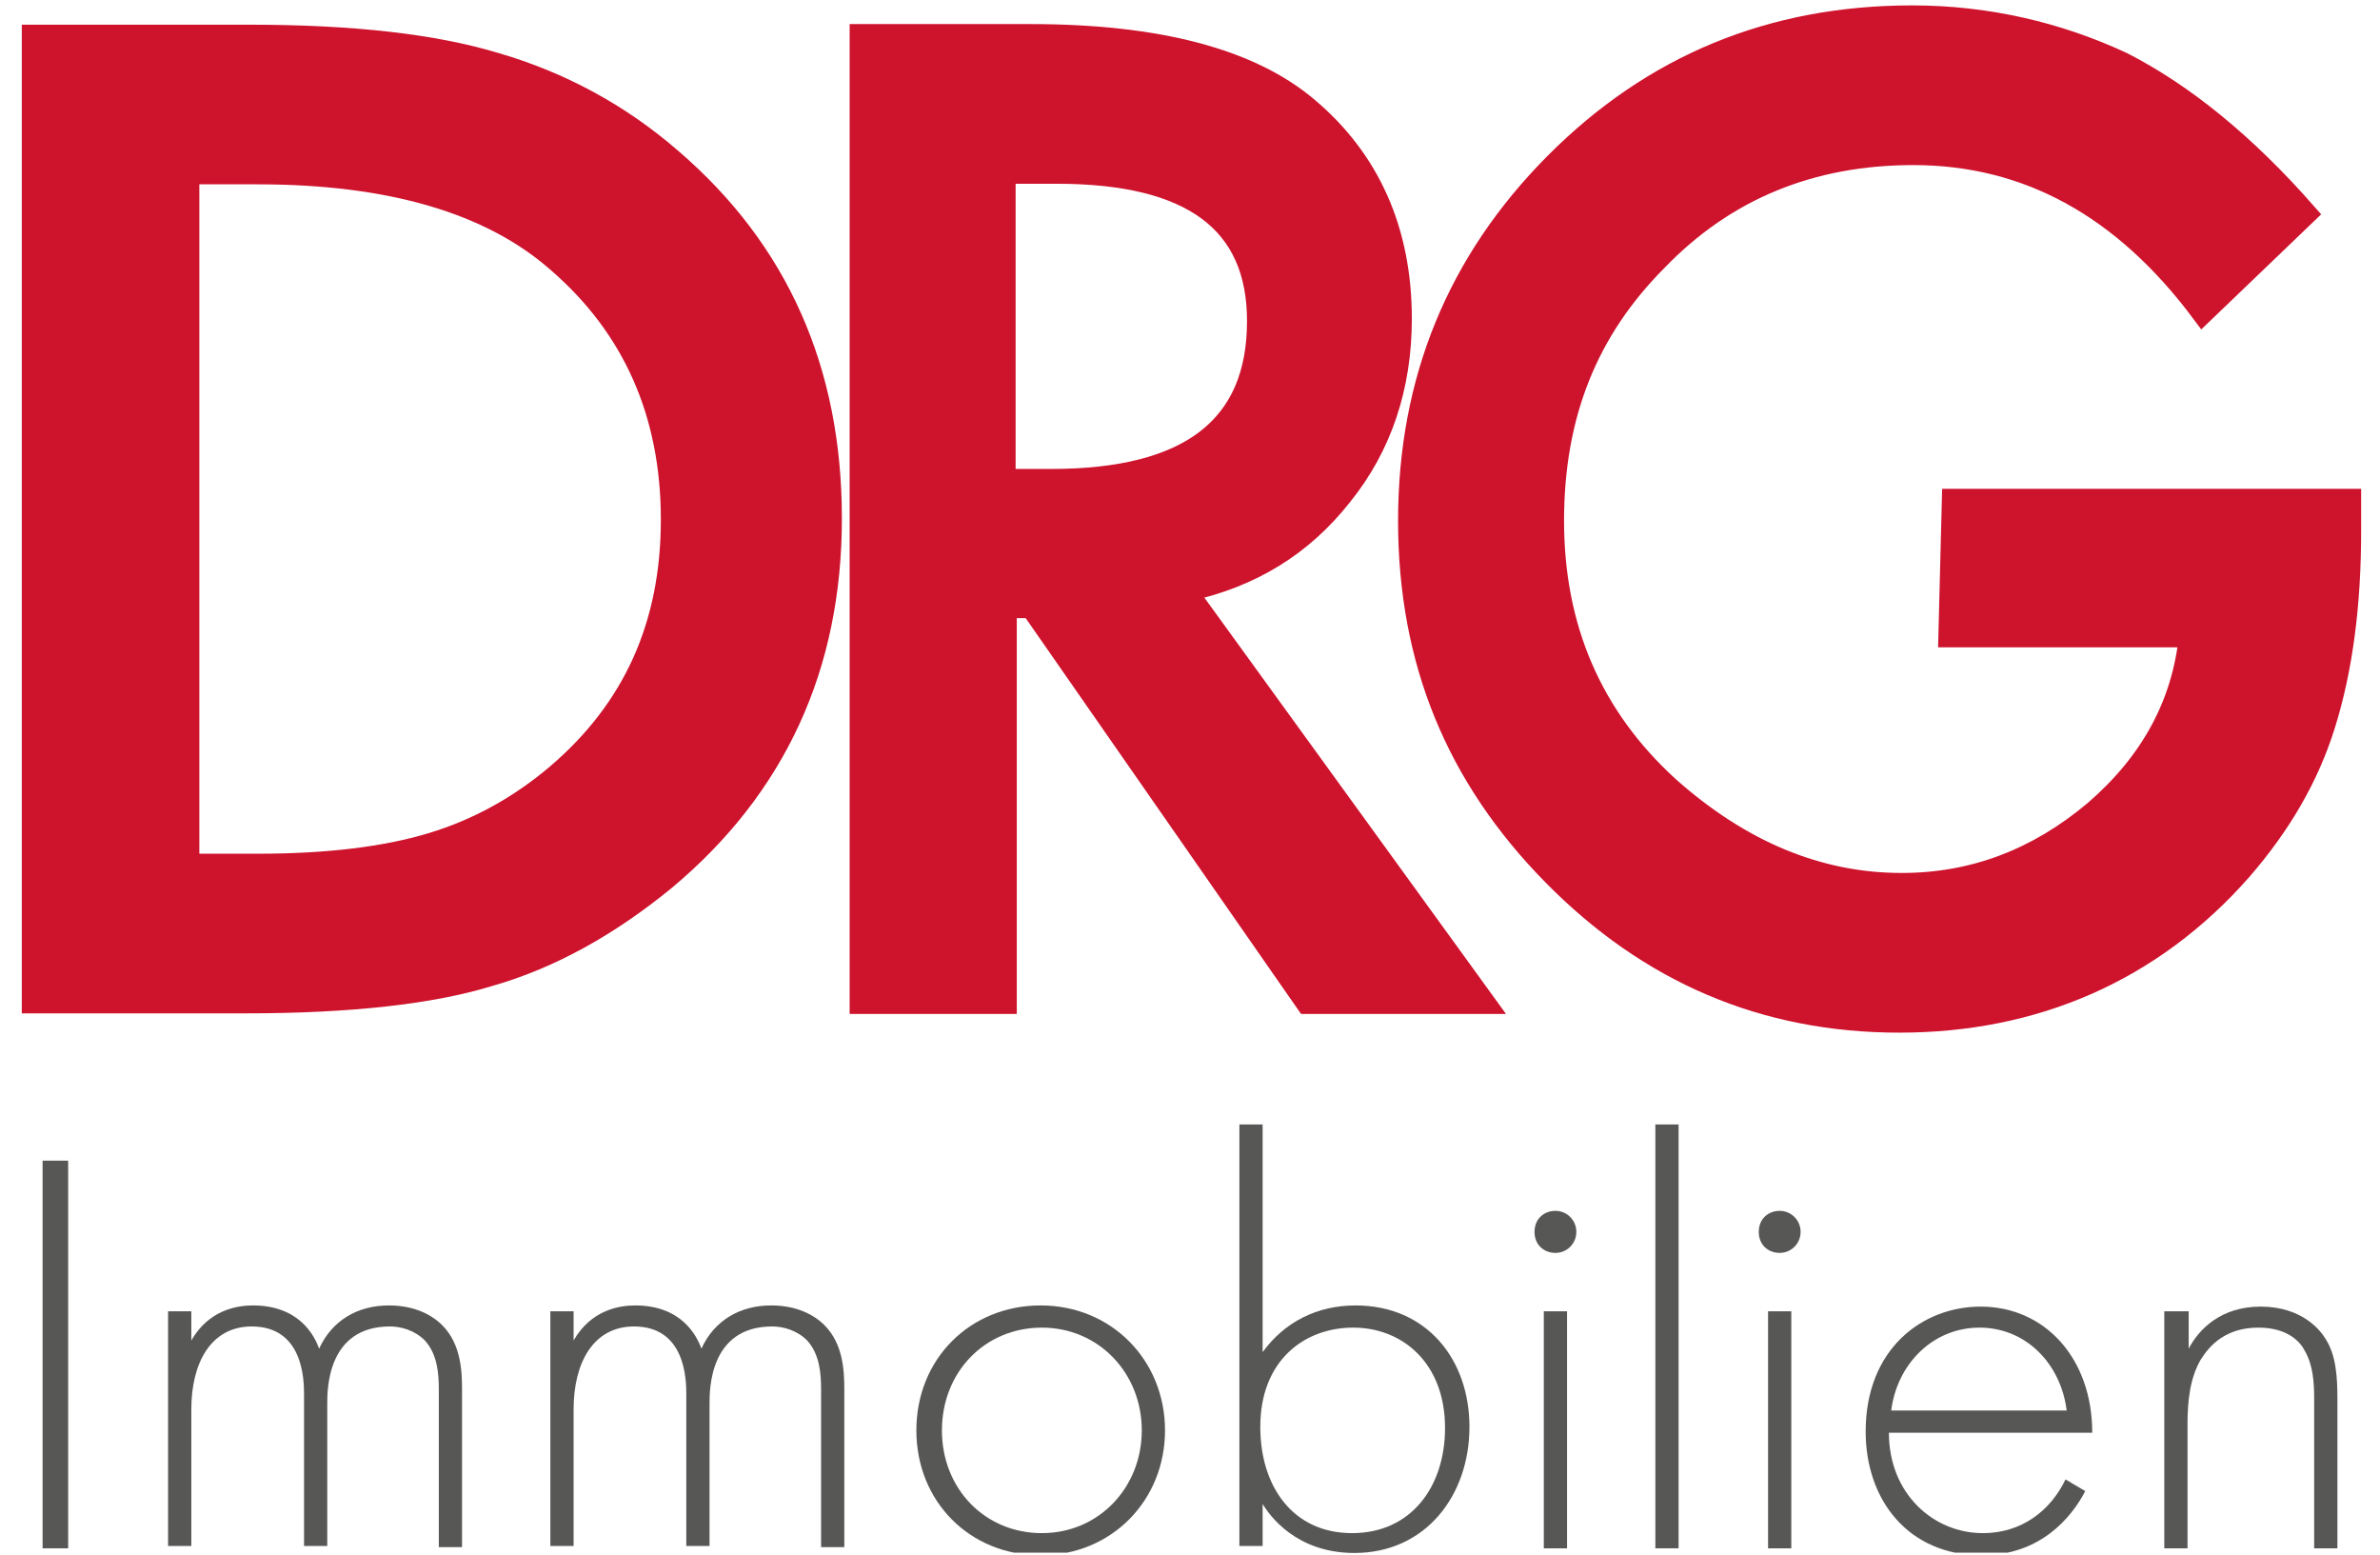 <?xml version="1.0" encoding="UTF-8"?>
<svg xmlns="http://www.w3.org/2000/svg" width="300" height="196" viewBox="0 0 300 196" fill="none">
  <g clip-path="url(#clip0_2832_3769)">
    <g clip-path="url(#clip1_2832_3769)">
      <path d="M8.591 146.264V195.117H5.369V146.264H8.591Z" fill="#575756"></path>
      <path d="M21.186 165.246H24.116V168.925C26.313 165.099 29.828 164.51 31.878 164.51C37.737 164.51 39.641 168.336 40.227 169.955C41.838 166.423 45.06 164.51 49.014 164.51C52.236 164.51 54.433 165.688 55.752 167.012C58.095 169.366 58.241 172.751 58.241 175.105V194.97H55.312V175.105C55.312 173.192 55.166 170.691 53.555 168.925C52.236 167.601 50.479 167.159 49.161 167.159C41.252 167.159 41.252 175.105 41.252 176.871V194.823H38.323V175.694C38.323 173.781 38.176 167.159 31.732 167.159C26.606 167.159 24.116 171.721 24.116 177.607V194.823H21.186V165.246Z" fill="#575756"></path>
      <path d="M69.373 165.246H72.302V168.925C74.499 165.099 78.014 164.51 80.064 164.51C85.923 164.51 87.827 168.336 88.413 169.955C90.024 166.423 93.246 164.51 97.2 164.51C100.423 164.51 102.619 165.688 103.938 167.012C106.281 169.366 106.427 172.751 106.427 175.105V194.97H103.498V175.105C103.498 173.192 103.352 170.691 101.741 168.925C100.423 167.601 98.665 167.159 97.347 167.159C89.438 167.159 89.438 175.105 89.438 176.871V194.823H86.509V175.694C86.509 173.781 86.362 167.159 79.918 167.159C74.792 167.159 72.302 171.721 72.302 177.607V194.823H69.373V165.246Z" fill="#575756"></path>
      <path d="M146.851 180.255C146.851 189.084 140.114 196 131.18 196C122.246 196 115.508 189.231 115.508 180.255C115.508 171.279 122.246 164.51 131.18 164.51C140.114 164.51 146.851 171.426 146.851 180.255ZM143.922 180.255C143.922 173.045 138.503 167.306 131.326 167.306C124.15 167.306 118.73 172.898 118.73 180.255C118.73 187.613 124.15 193.204 131.326 193.204C138.503 193.204 143.922 187.465 143.922 180.255Z" fill="#575756"></path>
      <path d="M159.154 141.703V170.396C161.937 166.571 166.038 164.511 170.871 164.511C179.805 164.511 185.224 171.279 185.224 179.814C185.224 188.496 179.659 195.706 170.724 195.706C163.401 195.706 160.033 190.997 159.154 189.526V194.823H156.225V141.703H159.154ZM182.148 179.961C182.148 171.721 176.729 167.306 170.578 167.306C164.426 167.306 158.861 171.426 158.861 179.814C158.861 187.318 162.962 193.204 170.431 193.204C177.901 193.204 182.148 187.318 182.148 179.961Z" fill="#575756"></path>
      <path d="M193.426 155.24C193.426 153.622 194.597 152.592 196.062 152.592C197.527 152.592 198.698 153.769 198.698 155.24C198.698 156.712 197.527 157.889 196.062 157.889C194.597 157.889 193.426 156.859 193.426 155.24ZM197.527 165.246V195.117H194.597V165.246H197.527Z" fill="#575756"></path>
      <path d="M211.587 141.703V195.117H208.658V141.703H211.587Z" fill="#575756"></path>
      <path d="M221.693 155.24C221.693 153.622 222.865 152.592 224.33 152.592C225.794 152.592 226.966 153.769 226.966 155.24C226.966 156.712 225.794 157.889 224.33 157.889C222.865 157.889 221.693 156.859 221.693 155.24ZM225.794 165.246V195.117H222.865V165.246H225.794Z" fill="#575756"></path>
      <path d="M238.097 180.55C238.097 188.201 243.663 193.204 249.961 193.204C254.794 193.204 258.455 190.408 260.359 186.435L262.849 187.907C261.092 191.291 257.137 196 249.814 196C240.587 196 235.168 189.084 235.168 180.402C235.168 169.955 242.345 164.658 249.668 164.658C257.723 164.658 263.728 171.132 263.728 180.55H238.097ZM260.506 177.754C259.774 171.868 255.38 167.306 249.521 167.306C243.663 167.306 239.122 171.868 238.39 177.754H260.506Z" fill="#575756"></path>
      <path d="M272.955 165.246H275.884V169.955C277.202 167.454 279.985 164.658 284.965 164.658C290.238 164.658 292.581 167.748 293.167 168.778C294.485 170.838 294.631 173.634 294.631 176.282V195.117H291.702V176.282C291.702 174.222 291.556 172.015 290.531 170.249C289.945 169.072 288.334 167.306 284.672 167.306C280.571 167.306 278.521 169.514 277.349 171.426C276.031 173.781 275.738 176.577 275.738 179.52V195.117H272.809V165.246H272.955Z" fill="#575756"></path>
      <path d="M158.568 40.465C158.568 53.856 149.927 60.477 132.498 60.477H126.639V21.778H133.23C150.22 21.778 158.568 27.958 158.568 40.465ZM169.113 62.39C174.093 56.21 176.583 48.706 176.583 40.171C176.583 29.135 172.628 20.159 164.719 13.538C157.543 7.505 145.972 4.414 129.862 4.414H108.478V126.399H126.786V76.516H130.008L164.719 126.399H187.128L149.487 74.457C157.689 72.691 164.134 68.718 169.113 62.39Z" fill="#CE132D" stroke="#CE132D" stroke-width="2.76"></path>
      <path d="M245.713 80.195H276.03C275.152 88.73 271.197 96.087 264.021 102.267C256.844 108.3 248.789 111.39 239.708 111.39C229.163 111.39 219.35 107.27 210.269 99.177C200.602 90.348 195.769 79.165 195.769 65.628C195.769 52.09 200.163 41.495 208.804 32.814C217.446 23.838 228.284 19.423 241.172 19.423C255.526 19.423 267.682 26.045 277.642 39.435L290.677 26.928C283.061 18.246 275.298 11.919 267.536 7.946C259.334 4.12 250.4 2.06 241.026 2.06C223.304 2.06 208.365 8.24 196.062 20.601C183.759 32.961 177.608 47.97 177.608 65.628C177.608 83.285 183.613 97.853 195.769 110.213C207.926 122.574 222.425 128.754 239.415 128.754C256.405 128.754 271.197 122.426 282.475 109.625C287.455 103.886 290.97 97.853 293.02 91.231C295.217 84.168 296.242 76.075 296.242 66.952V62.979H246.152L245.713 80.195Z" fill="#CE132D" stroke="#CE132D" stroke-width="2.76"></path>
      <path d="M23.676 21.778H32.464C49.161 21.778 61.903 25.456 70.398 32.961C79.918 41.201 84.751 52.09 84.751 65.48C84.751 78.871 79.918 89.465 70.251 97.706C65.564 101.679 60.292 104.622 54.433 106.387C48.575 108.153 41.252 109.036 32.464 109.036H23.676V21.778ZM30.999 126.252C44.181 126.252 54.433 125.075 61.61 122.868C69.372 120.661 76.695 116.541 83.726 110.802C97.64 99.177 104.67 84.021 104.67 65.333C104.67 46.646 97.933 31.637 84.605 20.159C78.014 14.42 70.544 10.447 62.489 8.093C54.726 5.739 44.474 4.562 31.439 4.562H4.197V126.252H30.999Z" fill="#CE132D" stroke="#CE132D" stroke-width="2.9"></path>
    </g>
  </g>
  <defs>
    <clipPath id="clip0_2832_3769">
      <rect width="299.803" height="195.661" fill="white"></rect>
    </clipPath>
    <clipPath id="clip1_2832_3769">
      <rect width="296" height="196" fill="white" transform="translate(2)"></rect>
    </clipPath>
  </defs>
</svg>
